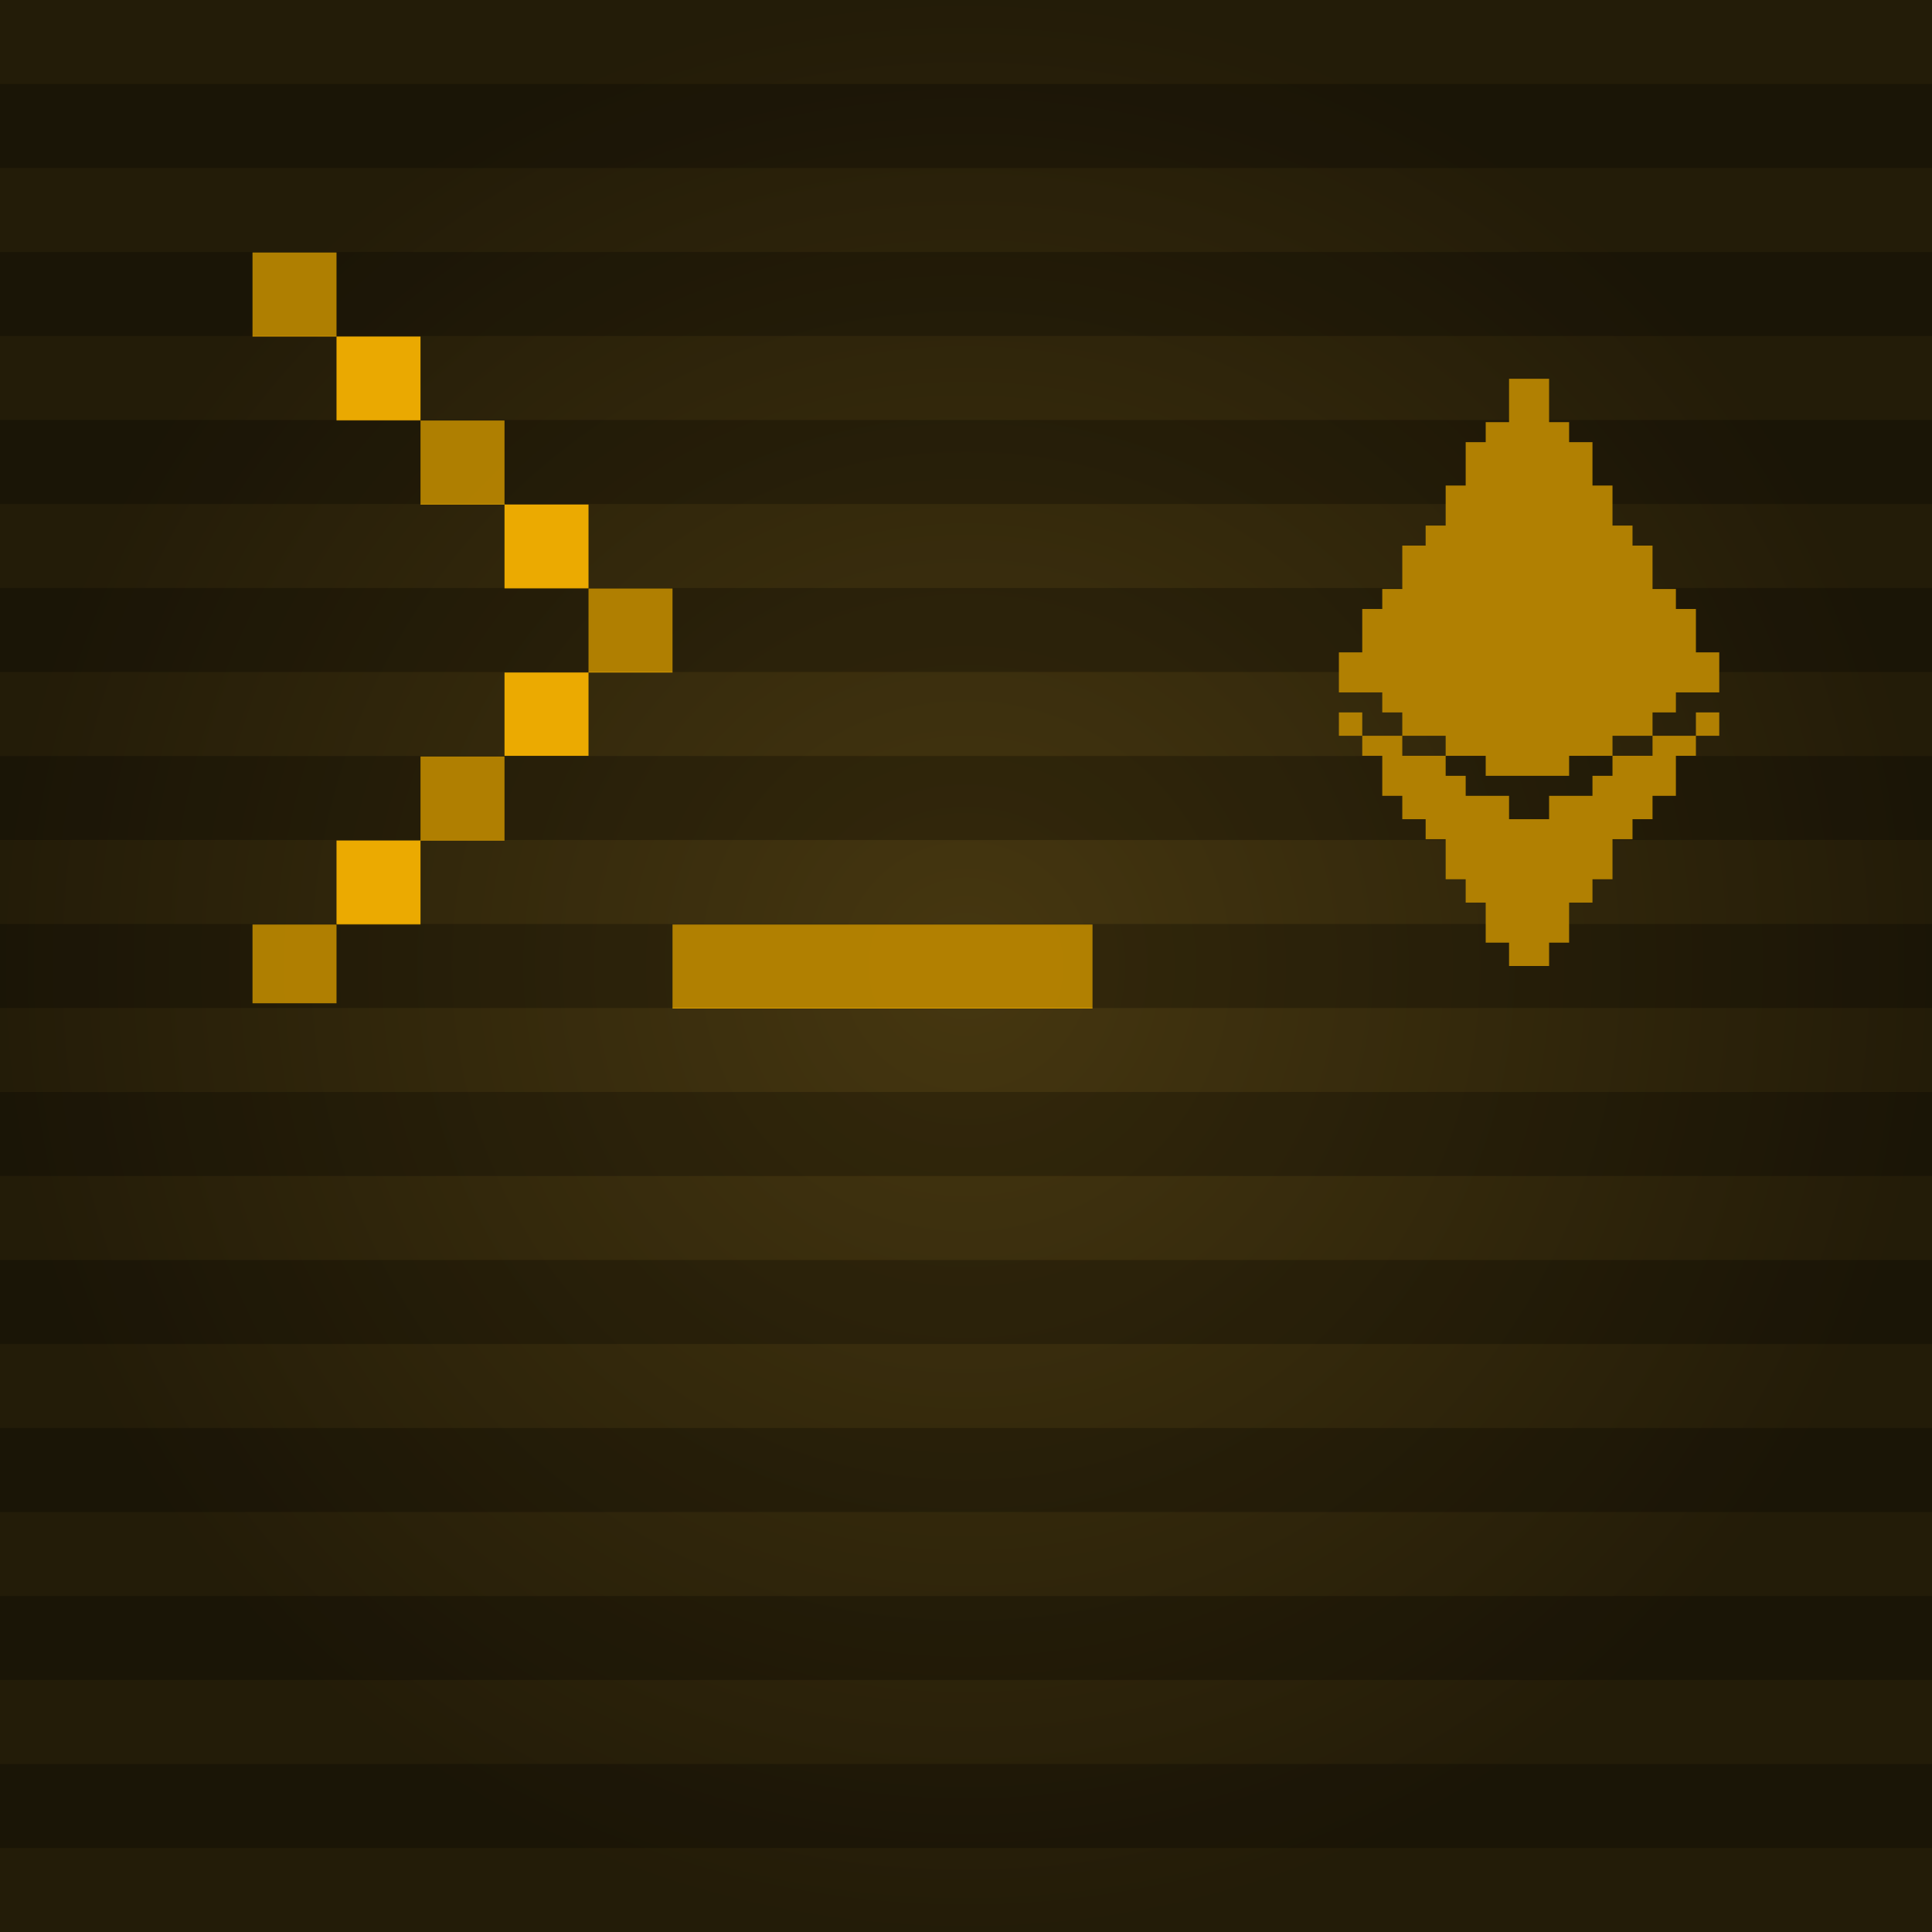 <svg width="658" height="658" viewBox="0 0 658 658" fill="none" xmlns="http://www.w3.org/2000/svg">
<rect width="658" height="658" fill="black"/>
<rect width="658" height="658" fill="url(#paint0_radial_1614_3694)"/>
<path d="M114.609 86H86V114.609H114.609V86Z" fill="#FFB800" fill-opacity="0.9"/>
<path d="M143.218 114.609L114.609 114.609L114.609 143.217H143.218V114.609Z" fill="#FFB800" fill-opacity="0.9"/>
<path d="M171.827 143.217L143.218 143.217L143.218 171.826H171.827V143.217Z" fill="#FFB800" fill-opacity="0.9"/>
<path d="M200.436 171.826L171.827 171.826L171.827 200.435H200.436V171.826Z" fill="#FFB800" fill-opacity="0.9"/>
<path d="M229.045 200.435L200.436 200.435L200.436 229.044H229.045V200.435Z" fill="#FFB800" fill-opacity="0.9"/>
<path d="M200.436 229.044L171.827 229.044V257.421H200.436L200.436 229.044Z" fill="#FFB800" fill-opacity="0.9"/>
<path d="M171.827 257.652H143.218V286.261H171.827V257.652Z" fill="#FFB800" fill-opacity="0.9"/>
<path d="M143.218 286.261L114.609 286.261V314.87H143.218L143.218 286.261Z" fill="#FFB800" fill-opacity="0.9"/>
<path d="M114.609 314.87H86V341.694H114.609L114.609 314.87Z" fill="#FFB800" fill-opacity="0.9"/>
<path d="M372.089 314.87H229.045V343.478H372.089V314.87Z" fill="#FFB800" fill-opacity="0.9"/>
<path d="M658 28.608H0V57.217H658V28.608Z" fill="black" fill-opacity="0.25"/>
<path d="M658 85.826H0V114.435H658V85.826Z" fill="black" fill-opacity="0.25"/>
<path d="M658 143.044H0V171.652H658V143.044Z" fill="black" fill-opacity="0.25"/>
<path d="M658 200.262H0V228.87H658V200.262Z" fill="black" fill-opacity="0.25"/>
<path d="M658 257.478H0V286.087H658V257.478Z" fill="black" fill-opacity="0.25"/>
<path d="M658 314.695H0V343.304H658V314.695Z" fill="black" fill-opacity="0.25"/>
<path d="M658 371.913H0V400.522H658V371.913Z" fill="black" fill-opacity="0.25"/>
<path d="M658 429.13H0V457.739H658V429.13Z" fill="black" fill-opacity="0.25"/>
<path d="M658 486.349H0V514.957H658V486.349Z" fill="black" fill-opacity="0.25"/>
<path d="M658 543.565H0V572.174H658V543.565Z" fill="black" fill-opacity="0.25"/>
<path d="M658 600.782H0V629.39H658V600.782Z" fill="black" fill-opacity="0.25"/>
<path fill-rule="evenodd" clip-rule="evenodd" d="M513.955 136.386V143.773H509.977H506V147.182V150.591H502.591H499.182V157.977V165.364H495.773H492.364V172.182V179H488.955H485.545V182.409V185.818H481.568H477.591V193.205V200.591H474.182H470.773V204V207.409H467.364H463.955V214.795V222.182H459.977H456V229V235.818H463.386H470.773V239.227V242.636H474.182H477.591V246.614V250.591H470.773H463.955V246.614V242.636H459.977H456V246.614V250.591H459.977H463.955V254V257.409H467.364H470.773V264.227V271.045H474.182H477.591V275.023V279H481.568H485.545V282.409V285.818H488.955H492.364V292.636V299.455H495.773H499.182V303.432V307.409H502.591H506V314.227V321.045H509.977H513.955V325.023V329H520.773H527.591V325.023V321.045H531H534.409V314.227V307.409H538.386H542.364V303.432V299.455H545.773H549.182V292.636V285.818H552.591H556V282.409V279H559.409H562.818V275.023V271.045H566.795H570.773V264.227V257.409H574.182H577.591V254V250.591H581.568H585.545V246.614V242.636H581.568H577.591V246.614V250.591H570.205H562.818V246.614V242.636H566.795H570.773V239.227V235.818H578.159H585.545V229V222.182H581.568H577.591V214.795V207.409H574.182H570.773V204V200.591H566.795H562.818V193.205V185.818H559.409H556V182.409V179H552.591H549.182V172.182V165.364H545.773H542.364V157.977V150.591H538.386H534.409V147.182V143.773H531H527.591V136.386V129H520.773H513.955V136.386ZM492.364 254V257.409H499.182H506V260.818V264.227H520.205H534.409V260.818V257.409H541.795H549.182V254V250.591H556H562.818V254V257.409H556H549.182V260.818V264.227H545.773H542.364V267.636V271.045H534.977H527.591V275.023V279H520.773H513.955V275.023V271.045H506.568H499.182V267.636V264.227H495.773H492.364V260.818V257.409H484.977H477.591V254V250.591H484.977H492.364V254Z" fill="#B18002"/>
<defs>
<radialGradient id="paint0_radial_1614_3694" cx="0" cy="0" r="1" gradientUnits="userSpaceOnUse" gradientTransform="translate(329 329) rotate(90) scale(329)">
<stop stop-color="#463710"/>
<stop offset="1" stop-color="#463710" stop-opacity="0.5"/>
</radialGradient>
</defs>
</svg>
